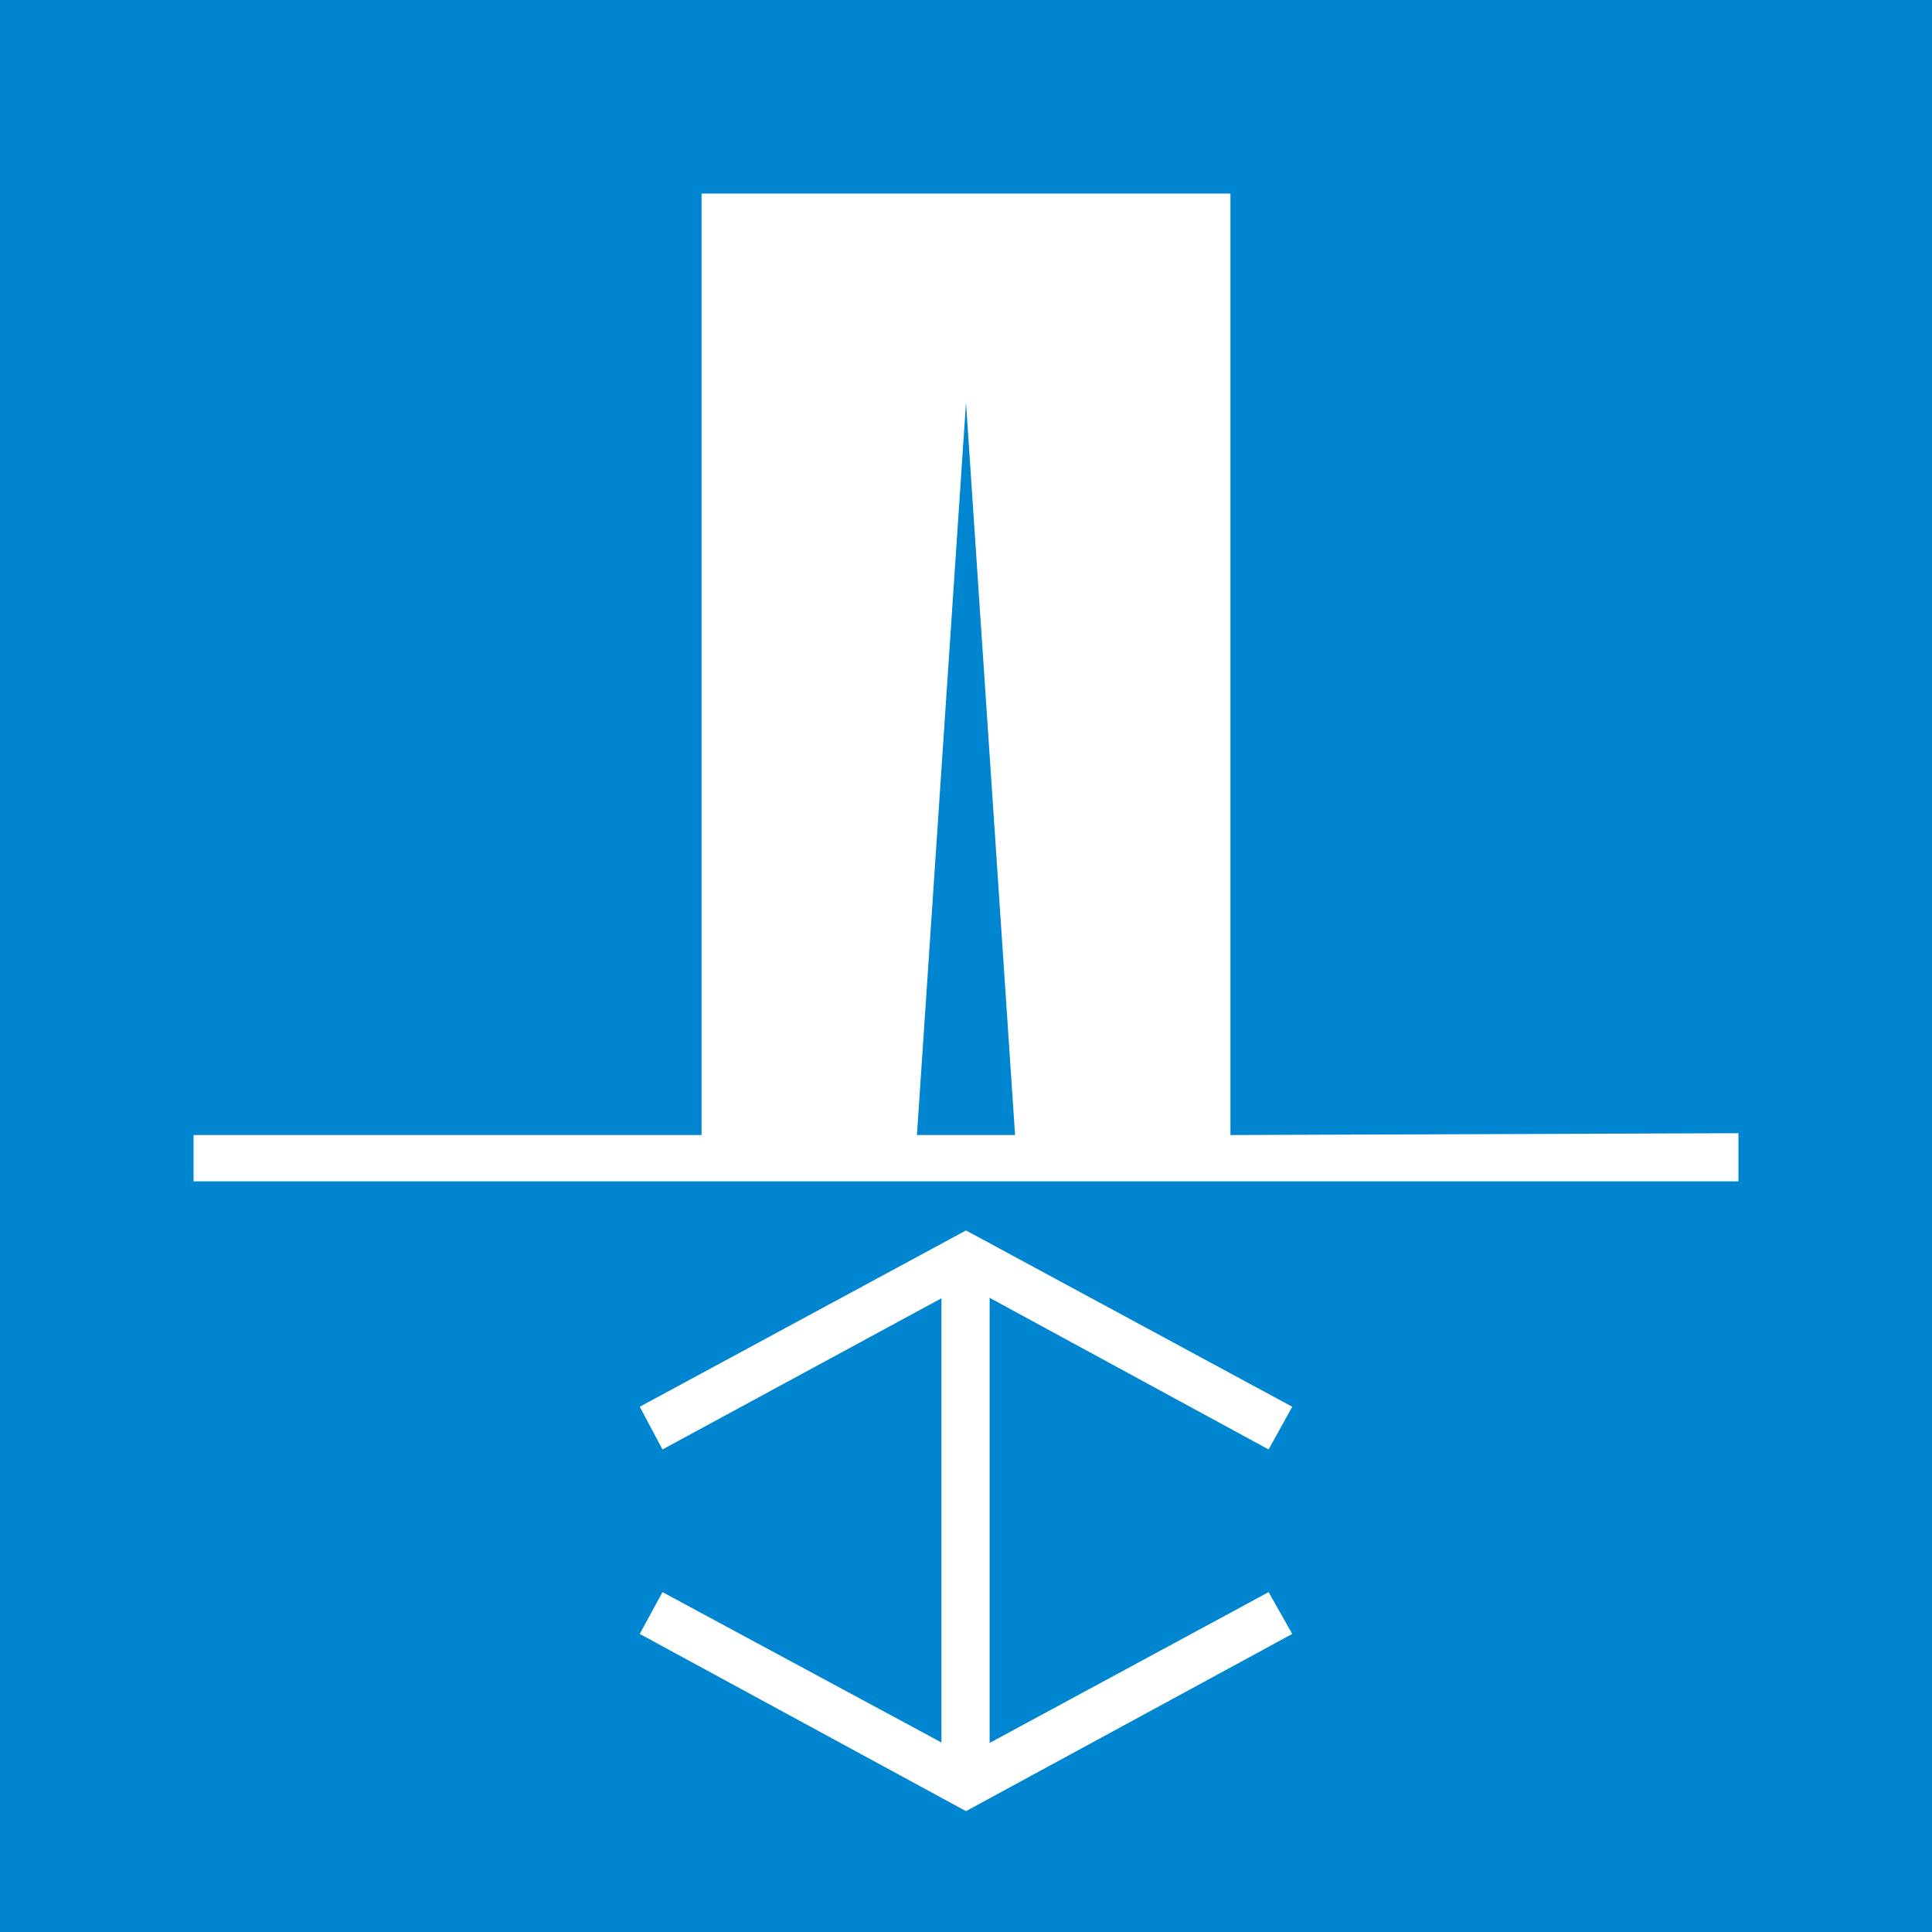 <svg xmlns="http://www.w3.org/2000/svg" viewBox="0 0 21.26 21.26"><defs><style>.cls-1{fill:#0086d1;}.cls-2{fill:#fff;}</style></defs><g id="レイヤー_2" data-name="レイヤー 2"><g id="レイヤー_1-2" data-name="レイヤー 1"><rect class="cls-1" width="21.26" height="21.26"/><rect class="cls-2" x="10.36" y="13.84" width="0.53" height="5.79"/><path class="cls-1" d="M13,2.13V12.49H11.7L11,2.65h-.82l-.66,9.84H8.25V2.13Z"/><path class="cls-2" d="M13.54,12.49V2.13H7.72V12.49H2.13V13h17v-.53ZM10.63,4.43l.54,8.06H10.09Z"/><polygon class="cls-2" points="13.96 15.95 10.63 14.14 7.29 15.95 7.04 15.48 10.63 13.54 14.22 15.48 13.96 15.95"/><polygon class="cls-2" points="10.63 19.93 7.04 17.98 7.29 17.52 10.63 19.32 13.96 17.52 14.22 17.98 10.63 19.93"/></g></g></svg>